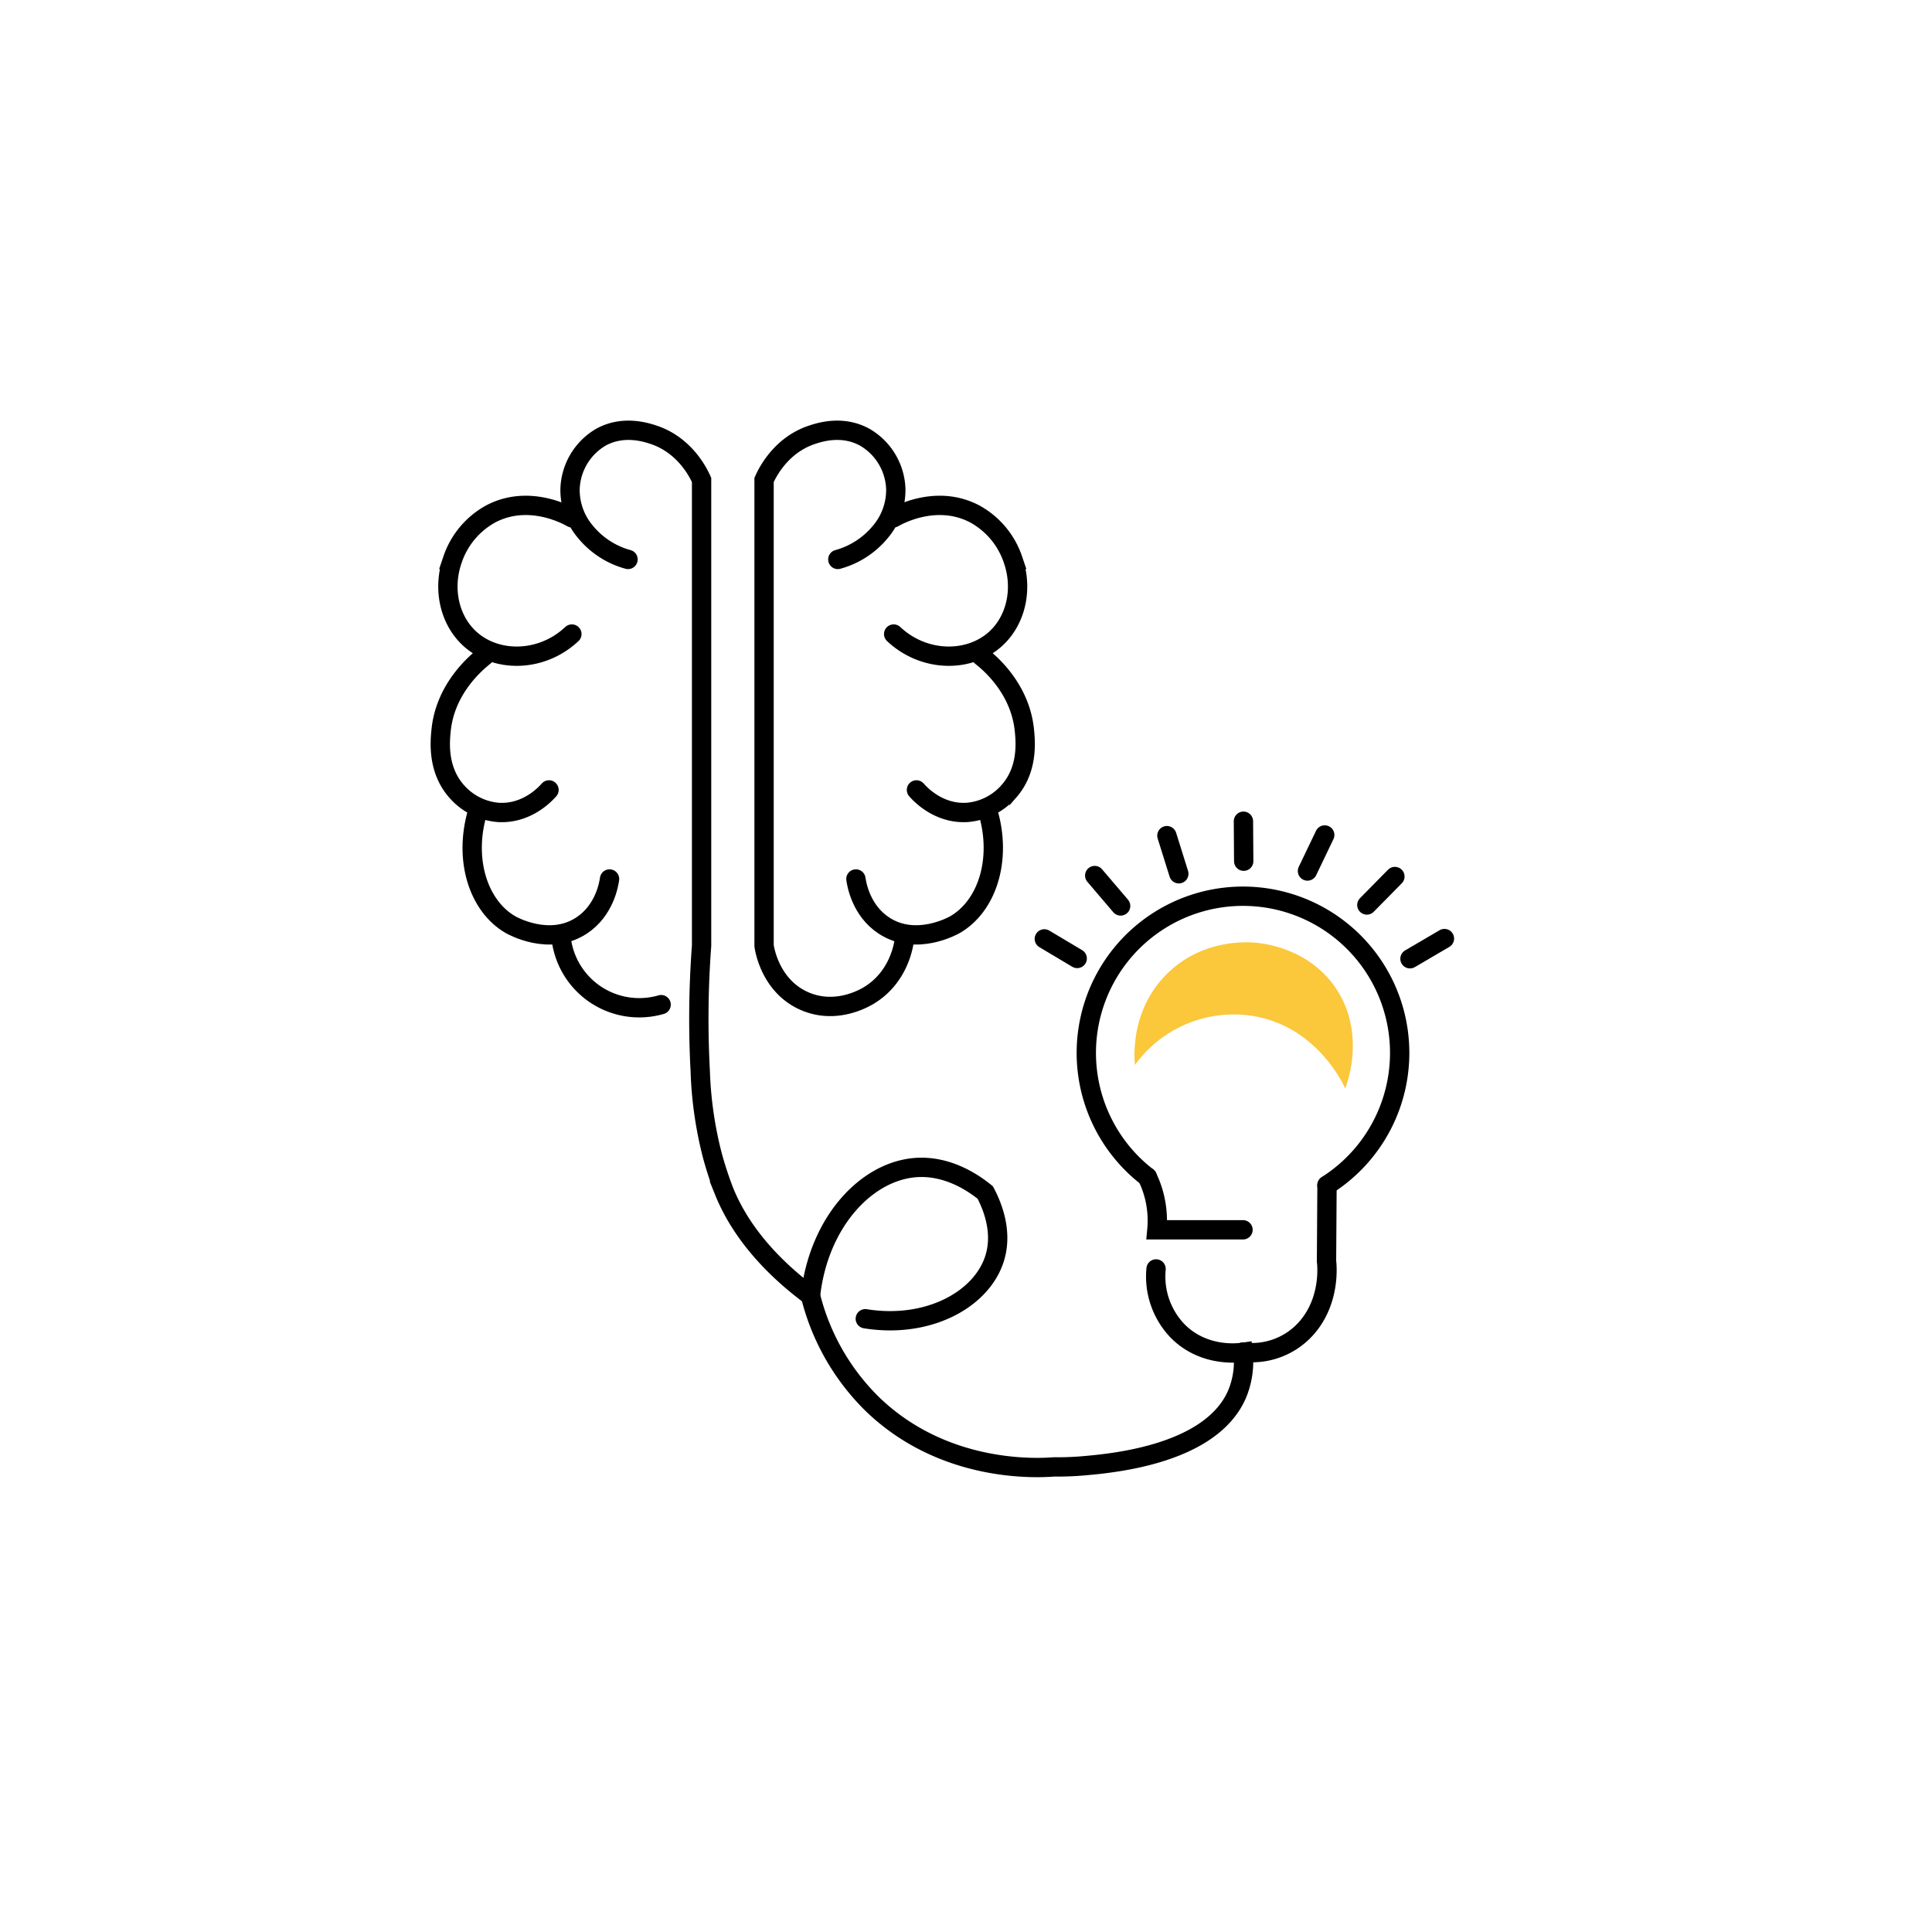 <svg xmlns="http://www.w3.org/2000/svg" id="Layer_1" data-name="Layer 1" viewBox="0 0 500 500"><defs><style>.cls-1{fill:none;stroke:#000;stroke-linecap:round;stroke-miterlimit:10;stroke-width:5px;}.cls-2{fill:#fbc73b;}</style></defs><path class="cls-1" d="M148,164.09c-7.87,7.39-19.6,7.46-26.43,1.2-5.3-4.86-7.09-13-4.44-20.51A21.2,21.2,0,0,1,127,133c10.15-5.35,20.42.67,21,1"></path><path class="cls-1" d="M125.34,169.82c-2,1.6-10.08,8.25-11.18,19.16-.29,2.86-1,10.06,3.92,15.71a16,16,0,0,0,11,5.57c7.59.4,12.4-5.16,13-5.83"></path><path class="cls-1" d="M123.53,210.28c-3.58,12.32.33,24.23,8.55,29,.49.29,10.14,5.69,18.41.26,6-3.93,7.09-10.81,7.26-12.06"></path><path class="cls-1" d="M145.31,243.45A20.34,20.34,0,0,0,171.1,260"></path><path class="cls-1" d="M231.28,164.09c7.87,7.39,19.6,7.46,26.43,1.2,5.3-4.86,7.08-13,4.43-20.51A21.16,21.16,0,0,0,252.25,133c-10.15-5.35-20.41.67-21,1"></path><path class="cls-1" d="M253.92,169.82c2.06,1.6,10.09,8.25,11.19,19.16.29,2.86,1,10.06-3.93,15.71a16,16,0,0,1-11,5.57c-7.59.4-12.4-5.16-13-5.83"></path><path class="cls-1" d="M255.74,210.28c3.58,12.32-.33,24.23-8.56,29-.49.29-10.13,5.69-18.41.26-6-3.93-7.08-10.81-7.26-12.06"></path><path class="cls-1" d="M234,243.45c-.14,1.08-1.35,9.43-9.08,14.13-1.21.74-8.61,5.06-16.73,1.5-9-3.94-10.39-13.84-10.45-14.34V124.22c.63-1.43,4.09-8.94,12.41-11.7,1.86-.61,7.84-2.6,13.68.65a16.14,16.14,0,0,1,8,13.31,16.74,16.74,0,0,1-4,11.18,21.66,21.66,0,0,1-11,7.12"></path><path class="cls-1" d="M223.94,341.29c16.3,2.62,30.18-5,33.48-15.66,2.27-7.3-1-14.28-2.43-17-3.08-2.51-9.66-7-17.82-6.48-13,.86-25.33,14.23-27.41,33.15-7.69-5.7-17.46-14.79-22.4-27.09a94.64,94.64,0,0,1-3-9.17,100,100,0,0,1-3.14-21.9,253.14,253.14,0,0,1,.35-32.39V124.22c-.63-1.43-4.1-8.94-12.42-11.7-1.85-.61-7.84-2.6-13.68.65a16.15,16.15,0,0,0-7.94,13.31,16.74,16.74,0,0,0,4,11.18,21.62,21.62,0,0,0,11,7.12"></path><path class="cls-1" d="M299.19,328.4a20.35,20.35,0,0,0,5.52,16c6.87,7,16.05,5.71,17,5.57A21.94,21.94,0,0,1,320.07,361c-6.84,15.39-32,17.66-39.3,18.32a77.59,77.59,0,0,1-7.95.31c-4.14.32-28.35,1.77-47-16.2a59.33,59.33,0,0,1-16.07-28.14"></path><path class="cls-1" d="M321.69,349.92a18.78,18.78,0,0,0,16-5.75c6.74-7.19,5.74-16.75,5.61-17.78l.13-19.64"></path><path class="cls-1" d="M296.92,304.6a40.55,40.55,0,1,1,47.14,1.71l-.65.43"></path><line class="cls-1" x1="278.78" y1="248.05" x2="270.27" y2="242.98"></line><line class="cls-1" x1="290.02" y1="234.46" x2="283.31" y2="226.59"></line><line class="cls-1" x1="305.08" y1="226.13" x2="301.99" y2="216.26"></line><line class="cls-1" x1="321.87" y1="222.88" x2="321.8" y2="212.53"></line><line class="cls-1" x1="338.37" y1="225.42" x2="342.84" y2="216.09"></line><line class="cls-1" x1="353.74" y1="234.21" x2="361" y2="226.84"></line><line class="cls-1" x1="364.9" y1="248.13" x2="373.82" y2="242.9"></line><path class="cls-1" d="M321.69,318.27H299.4a25.83,25.83,0,0,0-2.48-13.67"></path><path class="cls-2" d="M293.73,275.6a31.56,31.56,0,0,1,29.68-12.79c17.3,2.33,24.39,18.09,24.72,18.88.44-1.09,5.54-14.45-2.6-26.21-6.41-9.25-16.53-11-19.76-11.43-1.82-.22-13.92-1.48-23.47,7.7C292.37,261.3,293.56,274.1,293.73,275.6Z"></path></svg>